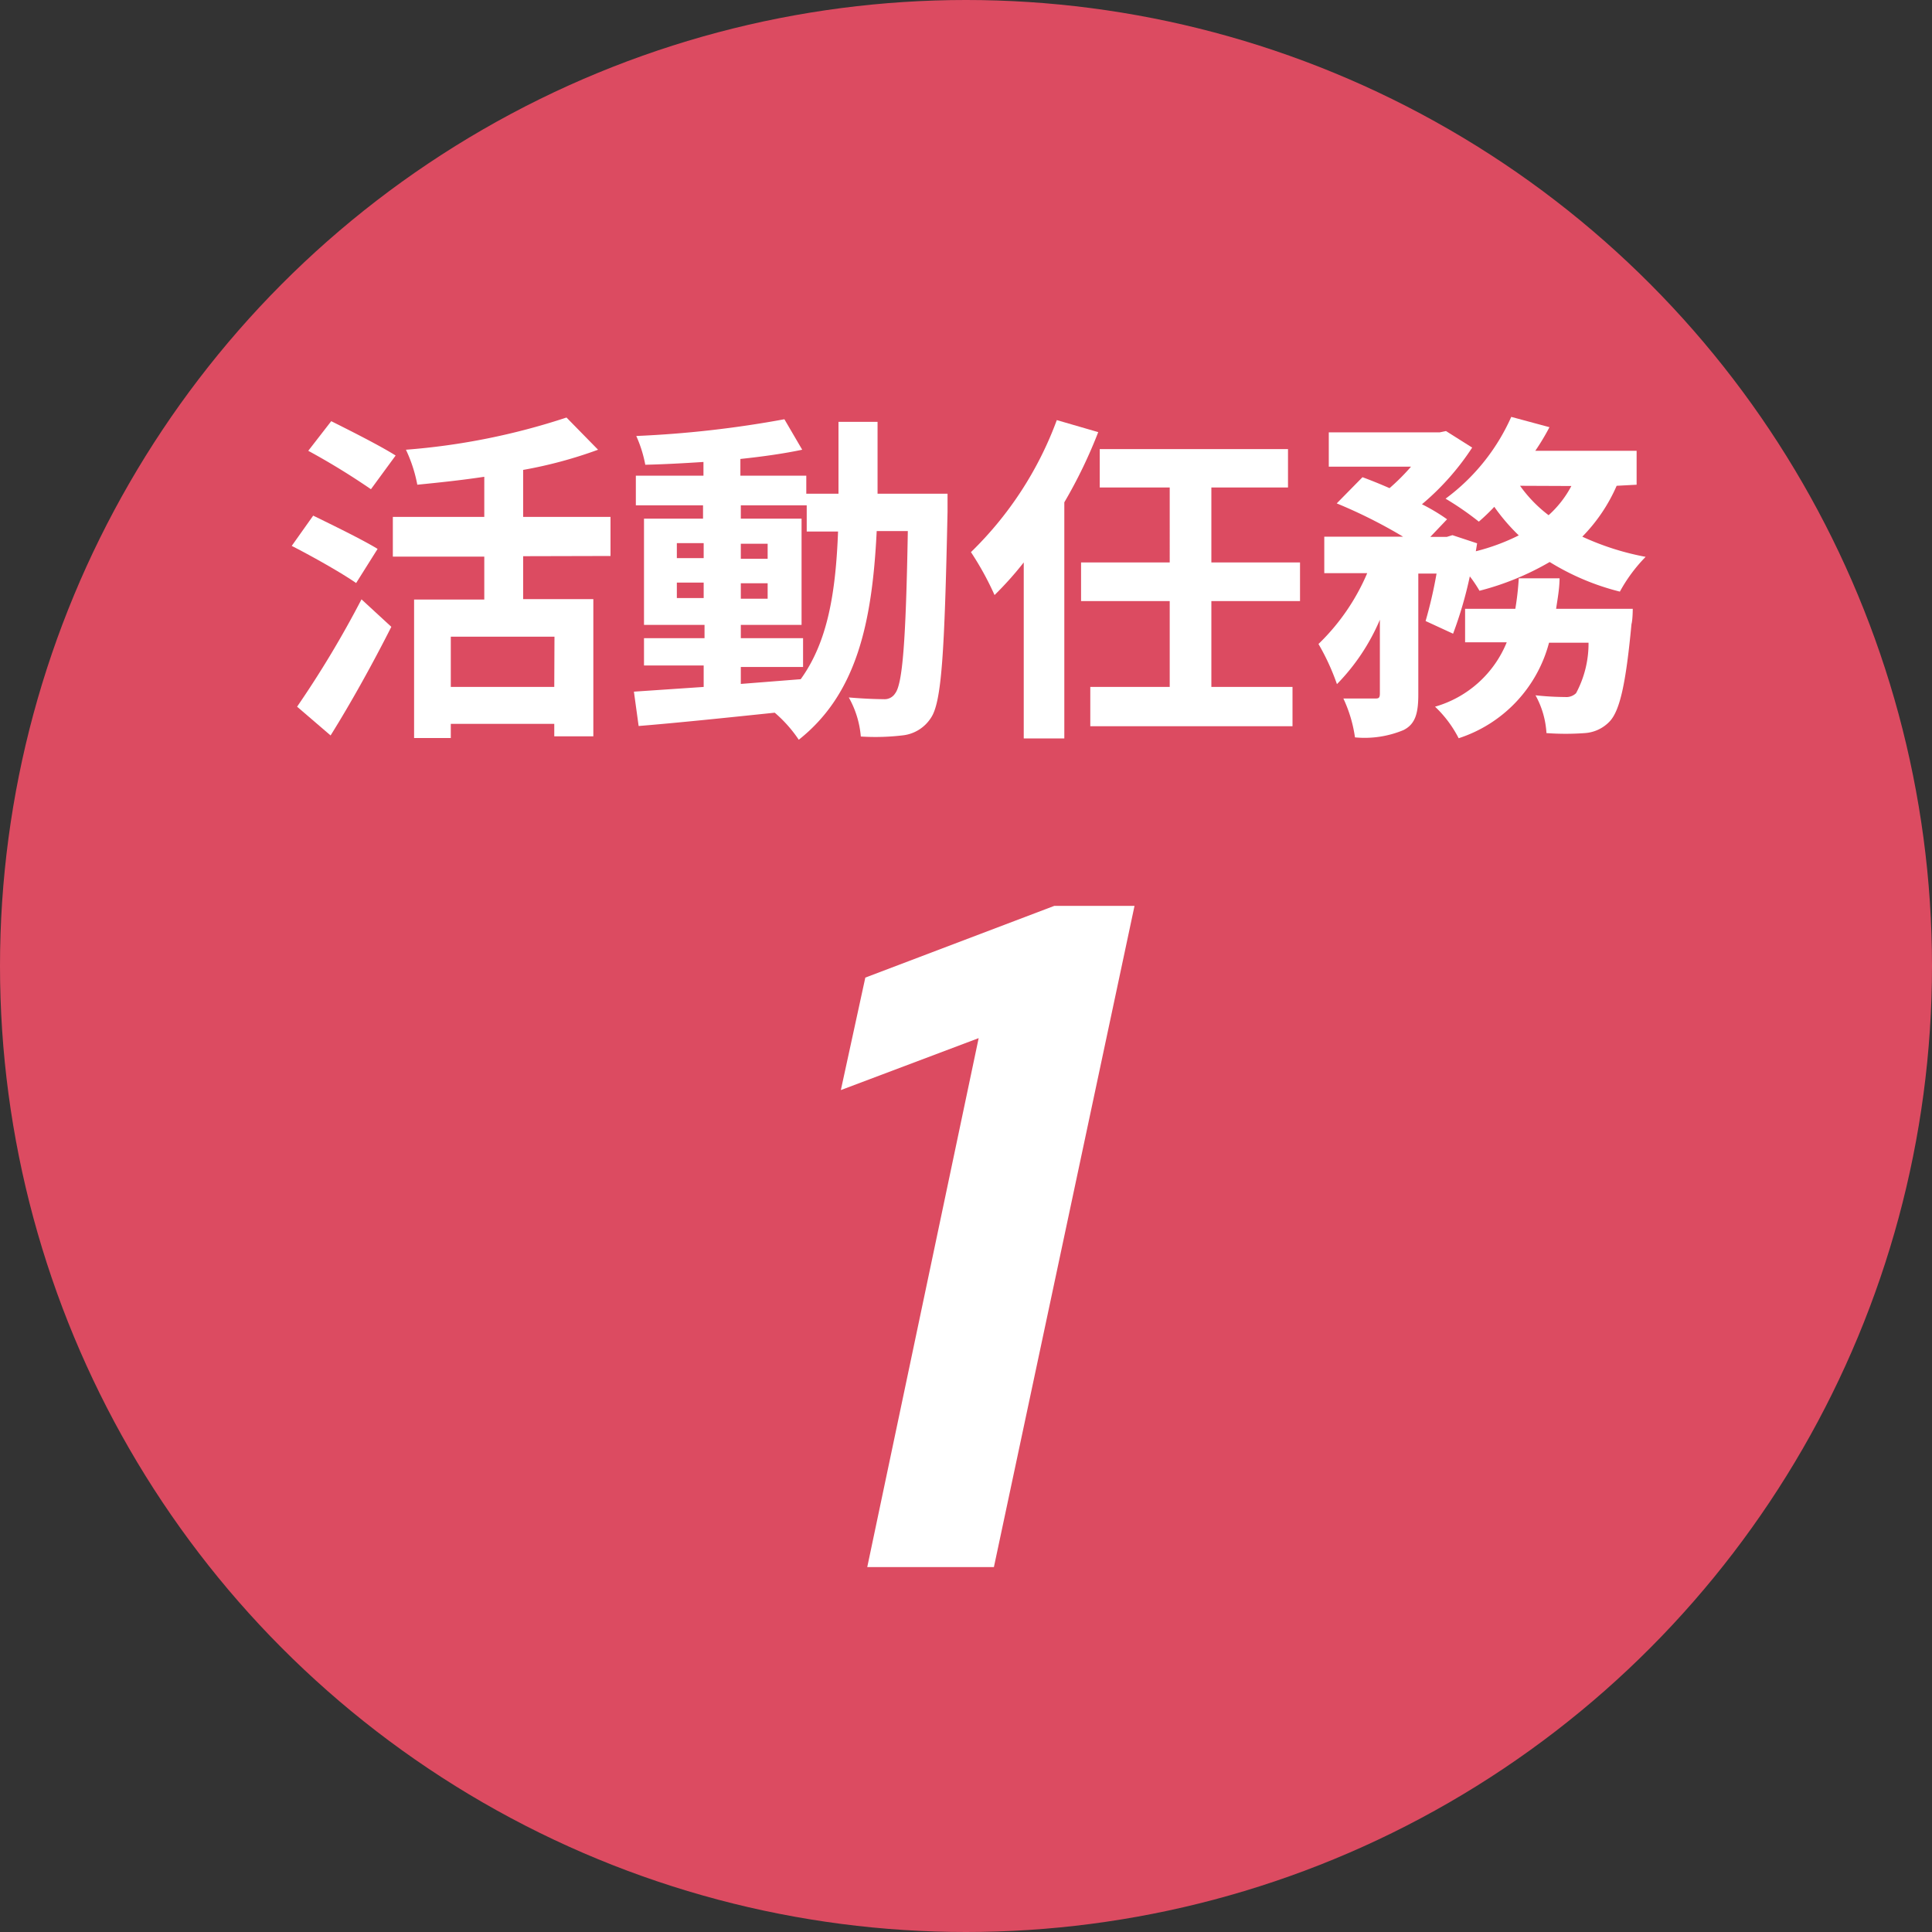 <svg xmlns="http://www.w3.org/2000/svg" viewBox="0 0 90 90"><rect x="0" y="0" width="90" height="90" fill="#333333" stroke="none"/><title>eventic1</title><rect width="90" height="90" fill="#fff" opacity="0"/><circle cx="45" cy="45" r="45" fill="#dc4b61"/><path d="M16.59,27.16c-.66-.46-2-1.22-3-1.73l1-1.41c.88.43,2.3,1.12,3,1.55Zm-2.75,5.76a47.3,47.3,0,0,0,3-5l1.39,1.28c-.85,1.68-1.86,3.51-2.83,5.06Zm3.44-10.13A33,33,0,0,0,14.36,21l1.07-1.38c.9.45,2.29,1.15,3,1.6Zm7.09,3.12v2h3.27v6.39H25.82v-.58H21v.66H19.29V27.93h3.27v-2H18.3V24.08h4.26V22.21c-1.06.16-2.11.27-3.12.37a6.71,6.71,0,0,0-.53-1.63,31.5,31.5,0,0,0,7.48-1.5l1.47,1.5a20.51,20.51,0,0,1-3.49.94v2.19h4.07v1.82Zm1.46,3.75H21V32h4.82Z" fill="#fff"/><path d="M44.14,23s0,.62,0,.85c-.14,6.55-.27,8.87-.78,9.6a1.79,1.79,0,0,1-1.26.8,10.72,10.72,0,0,1-2,.06,4.45,4.45,0,0,0-.56-1.82c.7.06,1.31.08,1.62.08a.58.58,0,0,0,.54-.27c.34-.43.5-2.38.59-7.56H40.84c-.21,4.29-.94,7.59-3.63,9.72a6.22,6.22,0,0,0-1.12-1.26c-2.3.24-4.61.48-6.34.62l-.22-1.6L32.78,32v-1H30V29.73h2.82v-.62H30V24.16h2.75v-.62H29.62V22.16h3.15v-.64c-.93.06-1.84.11-2.71.13a5.91,5.91,0,0,0-.42-1.34,49.56,49.56,0,0,0,6.9-.78l.83,1.42c-.85.18-1.84.32-2.88.43v.78h3.07V23h1.5c0-1.06,0-2.16,0-3.35h1.82c0,1.17,0,2.29,0,3.35Zm-12.61,3h1.25v-.7H31.53Zm1.25,1.86v-.72H31.53v.72Zm1.73,4,2.79-.22c1.25-1.73,1.63-4,1.74-6.88H37.58V23.54H34.51v.62h2.83v4.95H34.51v.62h2.9v1.34h-2.9Zm1.25-5.83v-.7H34.51v.7Zm-1.25,1.14v.72h1.25v-.72Z" fill="#fff"/><path d="M51.16,20.13a22.64,22.64,0,0,1-1.58,3.27v11H47.69v-8.2a15.85,15.85,0,0,1-1.36,1.52,13.82,13.82,0,0,0-1.1-2,16.54,16.54,0,0,0,4-6.15ZM56.43,28v4h3.78v1.83H50.79V32h3.7V28H50.36V26.2h4.13V22.71H51.23V20.92H60v1.79H56.43V26.2h4.13V28Z" fill="#fff"/><path d="M75.31,22.63A7.86,7.86,0,0,1,73.71,25a12.47,12.47,0,0,0,2.95.94,7.3,7.3,0,0,0-1.2,1.62,11.52,11.52,0,0,1-3.27-1.38,12.8,12.8,0,0,1-3.27,1.34,6,6,0,0,0-.45-.67,18.62,18.62,0,0,1-.78,2.67l-1.28-.59a21,21,0,0,0,.51-2.21h-.85v5.63c0,.86-.13,1.38-.69,1.66a4.71,4.71,0,0,1-2.26.34,6.34,6.34,0,0,0-.54-1.81l1.44,0c.19,0,.26,0,.26-.24V28.87a9.7,9.7,0,0,1-2,3A10.67,10.67,0,0,0,61.42,30a10.05,10.05,0,0,0,2.27-3.3h-2V25h3.67a23.24,23.24,0,0,0-3.09-1.55l1.2-1.22c.38.14.83.32,1.26.51a10,10,0,0,0,1-1H61.9v-1.6h5.17l.29-.06,1.22.77a12,12,0,0,1-2.34,2.64,8.9,8.9,0,0,1,1.17.7l-.78.82h.77l.26-.08,1.15.38-.06.37a9.71,9.71,0,0,0,2-.74,9.07,9.07,0,0,1-1.14-1.33,9.67,9.67,0,0,1-.72.69,14,14,0,0,0-1.55-1.07,9.55,9.55,0,0,0,3.06-3.81l1.78.48A10.79,10.79,0,0,1,71.52,21h4.72v1.58Zm.75,5.73s0,.5-.06.72c-.26,2.77-.54,4-1,4.51a1.75,1.75,0,0,1-1.17.56,12.22,12.22,0,0,1-1.79,0,4.12,4.12,0,0,0-.51-1.76,13.57,13.57,0,0,0,1.38.08.65.65,0,0,0,.51-.18A4.89,4.89,0,0,0,74,29.94H72.16a6.39,6.39,0,0,1-4.21,4.45,5.42,5.42,0,0,0-1.1-1.47,5.13,5.13,0,0,0,3.34-3H68.25V28.36h2.34a13.39,13.39,0,0,0,.16-1.42h1.9c0,.48-.1,1-.16,1.42Zm-5.25-5.73A6.28,6.28,0,0,0,72.14,24a4.88,4.88,0,0,0,1.06-1.36Z" fill="#fff"/><path d="M52.85,42.2,46.3,73H40.4l5.19-24.64-6.42,2.42,1.14-5.24,8.8-3.34Z" fill="#fff"/></svg>